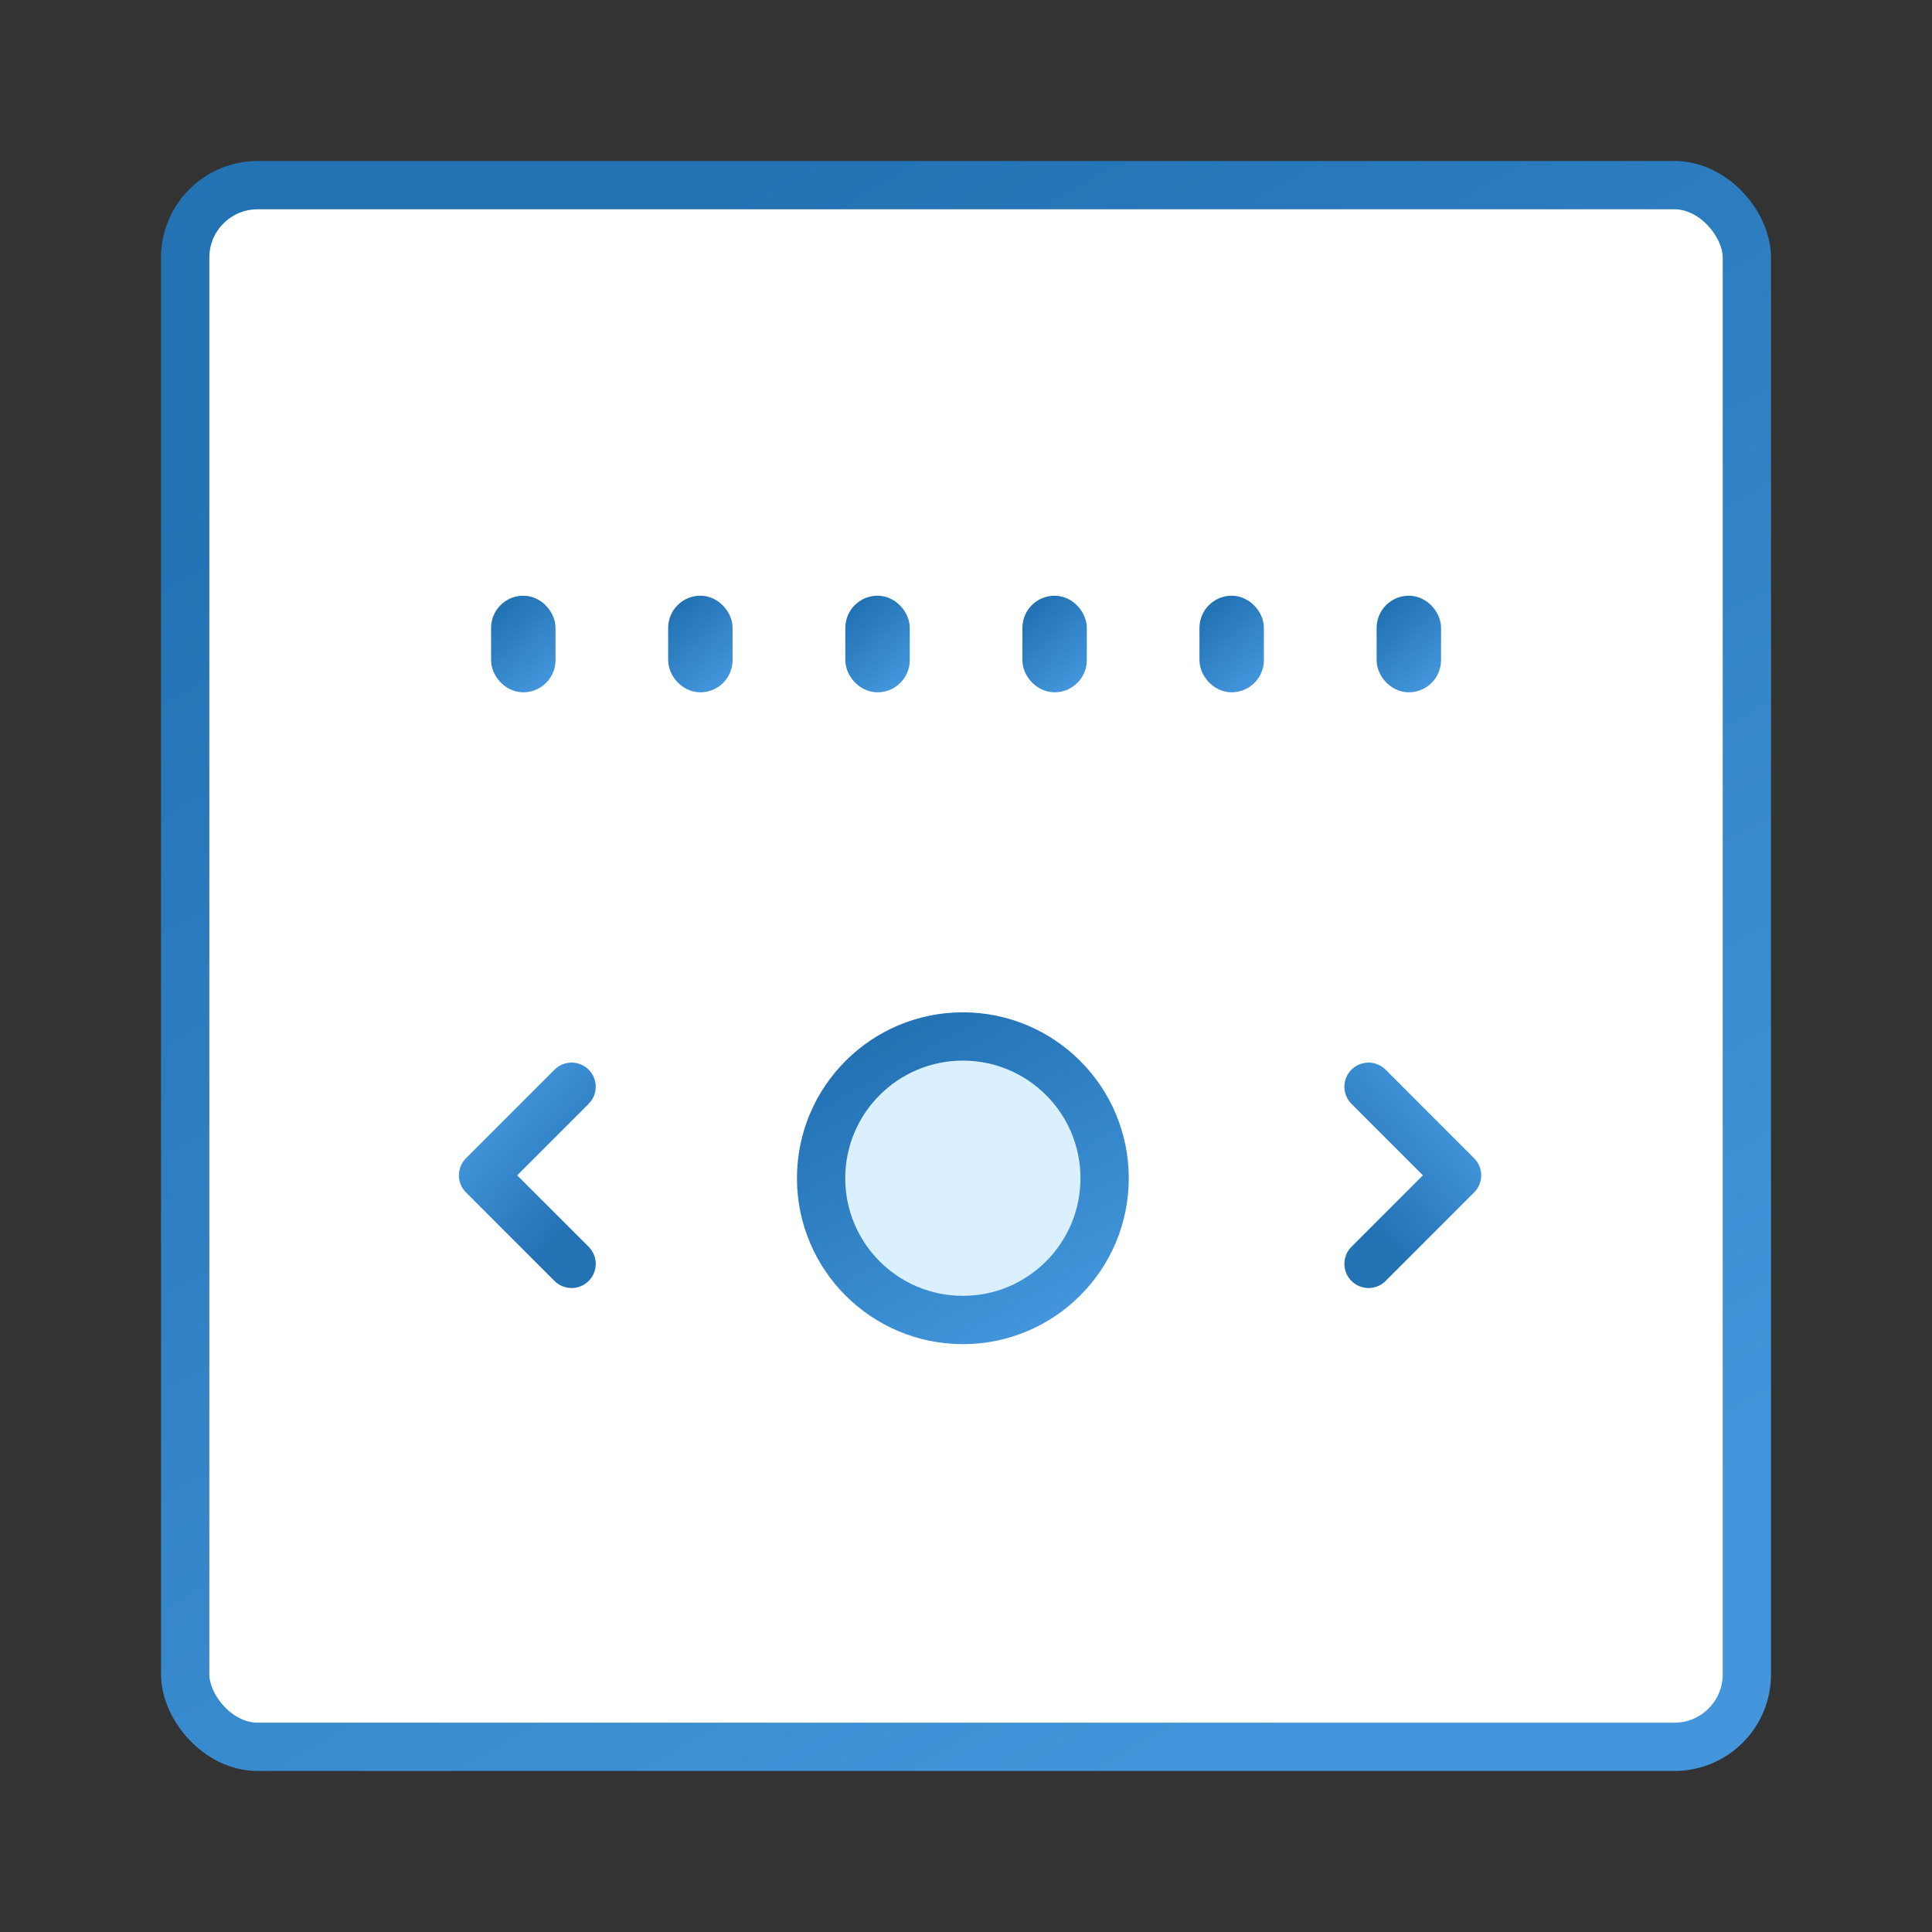 <svg width="40" height="40" viewBox="0 0 40 40" fill="none" xmlns="http://www.w3.org/2000/svg">
<rect x="0" y="0" width="40" height="40" fill="#333333" stroke="none"/>
<rect x="3.834" y="3.833" width="32.333" height="32.333" rx="1.5" fill="white" stroke="url(#paint0_linear_2788_8664)"/>
<circle cx="19.935" cy="24.394" r="2.935" fill="#DAF0FE" stroke="url(#paint1_linear_2788_8664)"/>
<path d="M28.334 26.167L30.167 24.334L28.334 22.5" stroke="url(#paint2_linear_2788_8664)" stroke-linecap="round" stroke-linejoin="round"/>
<path d="M11.834 26.167L10.001 24.334L11.834 22.5" stroke="url(#paint3_linear_2788_8664)" stroke-linecap="round" stroke-linejoin="round"/>
<rect x="10.501" y="12.667" width="0.667" height="1.333" rx="0.333" stroke="url(#paint4_linear_2788_8664)" stroke-width="0.667"/>
<rect x="14.167" y="12.667" width="0.667" height="1.333" rx="0.333" stroke="url(#paint5_linear_2788_8664)" stroke-width="0.667"/>
<rect x="17.835" y="12.667" width="0.667" height="1.333" rx="0.333" stroke="url(#paint6_linear_2788_8664)" stroke-width="0.667"/>
<rect x="21.501" y="12.667" width="0.667" height="1.333" rx="0.333" stroke="url(#paint7_linear_2788_8664)" stroke-width="0.667"/>
<rect x="25.167" y="12.667" width="0.667" height="1.333" rx="0.333" stroke="url(#paint8_linear_2788_8664)" stroke-width="0.667"/>
<rect x="28.835" y="12.667" width="0.667" height="1.333" rx="0.333" stroke="url(#paint9_linear_2788_8664)" stroke-width="0.667"/>
<defs>
<linearGradient id="paint0_linear_2788_8664" x1="27.37" y1="35.617" x2="10.791" y2="6.303" gradientUnits="userSpaceOnUse">
<stop stop-color="#4396DB"/>
<stop offset="1" stop-color="#2272B4"/>
</linearGradient>
<linearGradient id="paint1_linear_2788_8664" x1="21.454" y1="27.612" x2="18.037" y2="21.571" gradientUnits="userSpaceOnUse">
<stop stop-color="#4396DB"/>
<stop offset="1" stop-color="#2272B4"/>
</linearGradient>
<linearGradient id="paint2_linear_2788_8664" x1="29.656" y1="22.616" x2="27.544" y2="24.483" gradientUnits="userSpaceOnUse">
<stop stop-color="#4396DB"/>
<stop offset="1" stop-color="#2272B4"/>
</linearGradient>
<linearGradient id="paint3_linear_2788_8664" x1="10.512" y1="22.616" x2="12.624" y2="24.483" gradientUnits="userSpaceOnUse">
<stop stop-color="#4396DB"/>
<stop offset="1" stop-color="#2272B4"/>
</linearGradient>
<linearGradient id="paint4_linear_2788_8664" x1="11.129" y1="14.271" x2="9.984" y2="12.921" gradientUnits="userSpaceOnUse">
<stop stop-color="#4396DB"/>
<stop offset="1" stop-color="#2272B4"/>
</linearGradient>
<linearGradient id="paint5_linear_2788_8664" x1="14.795" y1="14.271" x2="13.65" y2="12.921" gradientUnits="userSpaceOnUse">
<stop stop-color="#4396DB"/>
<stop offset="1" stop-color="#2272B4"/>
</linearGradient>
<linearGradient id="paint6_linear_2788_8664" x1="18.463" y1="14.271" x2="17.318" y2="12.921" gradientUnits="userSpaceOnUse">
<stop stop-color="#4396DB"/>
<stop offset="1" stop-color="#2272B4"/>
</linearGradient>
<linearGradient id="paint7_linear_2788_8664" x1="22.129" y1="14.271" x2="20.984" y2="12.921" gradientUnits="userSpaceOnUse">
<stop stop-color="#4396DB"/>
<stop offset="1" stop-color="#2272B4"/>
</linearGradient>
<linearGradient id="paint8_linear_2788_8664" x1="25.795" y1="14.271" x2="24.65" y2="12.921" gradientUnits="userSpaceOnUse">
<stop stop-color="#4396DB"/>
<stop offset="1" stop-color="#2272B4"/>
</linearGradient>
<linearGradient id="paint9_linear_2788_8664" x1="29.463" y1="14.271" x2="28.318" y2="12.921" gradientUnits="userSpaceOnUse">
<stop stop-color="#4396DB"/>
<stop offset="1" stop-color="#2272B4"/>
</linearGradient>
</defs>
</svg>
